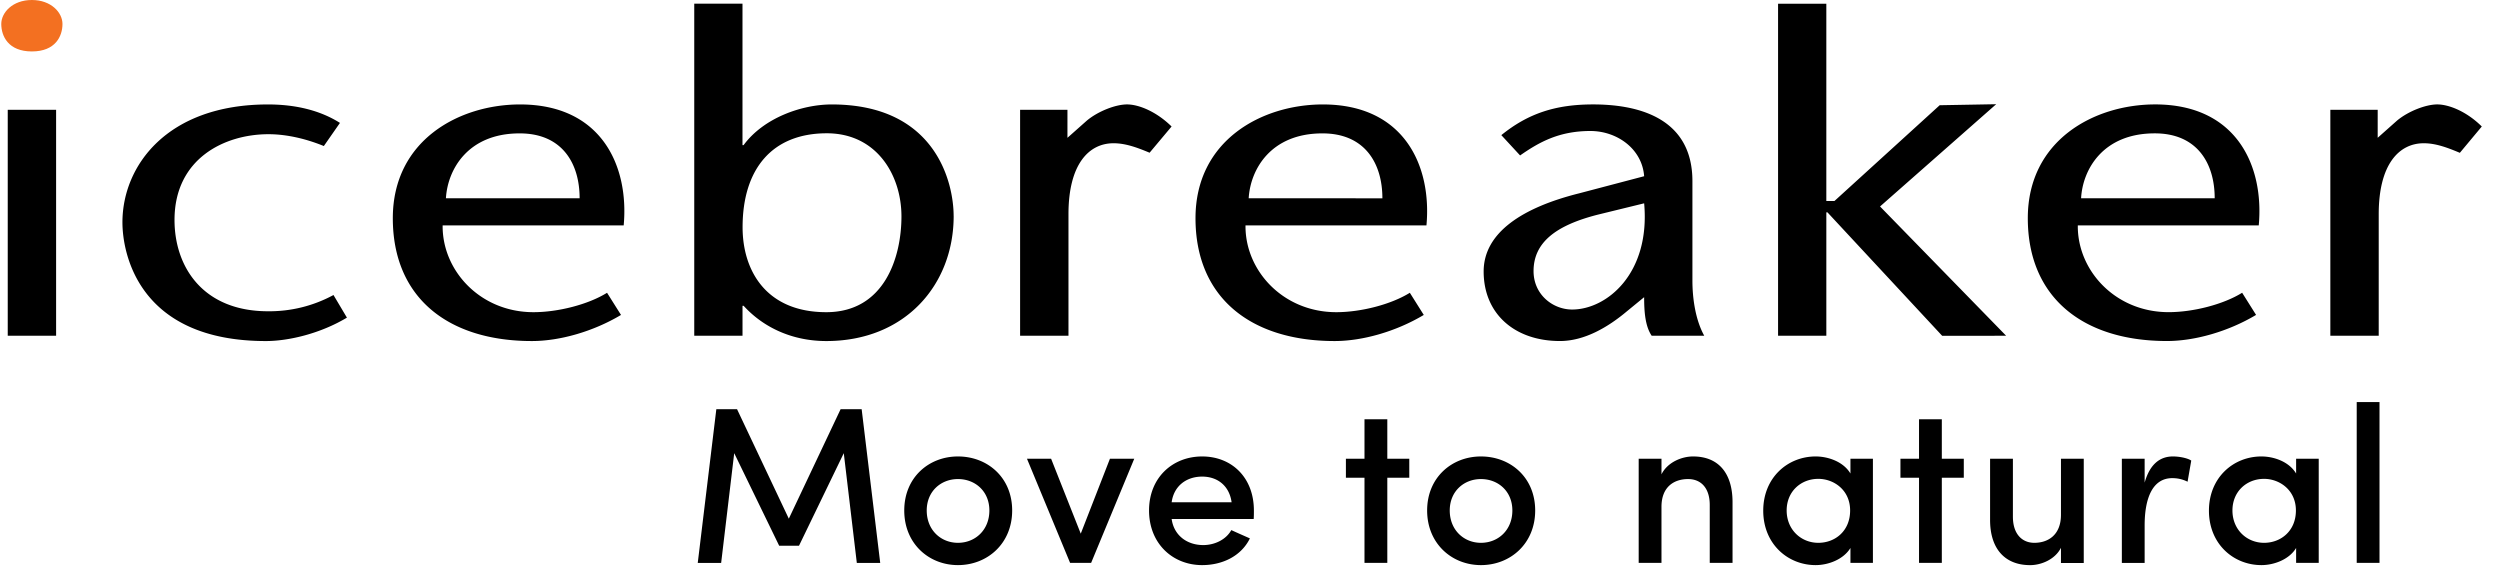 <svg xmlns="http://www.w3.org/2000/svg" viewBox="0 0 95 22" width="134" height="31"><path d="M2.082 4.176H.246v8.594h1.84V4.176ZM6.59 8.367c0-2.336 1.902-3.262 3.574-3.262.758 0 1.512.207 2.106.45l.613-.88c-.758-.48-1.695-.702-2.738-.702-3.84 0-5.536 2.336-5.536 4.484 0 1.184.614 4.516 5.457 4.516.875 0 2.082-.29 3.082-.891l-.511-.86a5.112 5.112 0 0 1-2.492.618c-2.47 0-3.555-1.684-3.555-3.473M22 7.543h-5.086c.063-1.098.84-2.469 2.8-2.469C21.329 5.07 22 6.207 22 7.543m1.676 1.031c.207-2.25-.836-4.601-3.942-4.601-2.308 0-4.84 1.355-4.84 4.328 0 3.023 2.102 4.672 5.29 4.672 1.062 0 2.328-.36 3.39-.993l-.531-.843c-.715.445-1.86.738-2.8.738-2.024 0-3.473-1.582-3.454-3.3Zm10.566-.344c0 1.567-.652 3.645-2.86 3.645-2.288 0-3.183-1.582-3.183-3.23 0-2.215 1.121-3.575 3.203-3.575 1.903 0 2.84 1.598 2.84 3.16m1.985-.015c0-1.235-.657-4.242-4.637-4.242-1.145 0-2.594.515-3.352 1.547h-.043V.14H26.36v12.63h1.836v-1.137h.043c.754.828 1.856 1.34 3.145 1.34 3.004 0 4.844-2.145 4.844-4.758m7.453-2.406.836-.997c-.575-.566-1.246-.84-1.696-.84-.43 0-1.101.258-1.53.618l-.735.652V4.176h-1.801v8.594h1.84V8.148c0-1.906.777-2.699 1.715-2.699.468 0 .918.172 1.37.36m8.856 1.734H47.45c.063-1.098.84-2.469 2.801-2.469 1.613-.004 2.285 1.133 2.285 2.469m1.676 1.031c.207-2.25-.836-4.601-3.941-4.601-2.31 0-4.844 1.355-4.844 4.328 0 3.023 2.105 4.672 5.293 4.672 1.062 0 2.328-.36 3.39-.993l-.53-.843c-.716.445-1.86.738-2.798.738-2.023 0-3.472-1.582-3.453-3.3Zm5.543 3.2c-.738 0-1.469-.57-1.469-1.461 0-1.083.836-1.739 2.45-2.149l1.757-.43c.242 2.68-1.43 4.04-2.738 4.04m3.023.996h2c-.343-.622-.449-1.446-.449-2.098V6.89c0-2.508-2.242-2.918-3.777-2.918-1.43 0-2.473.343-3.492 1.168l.714.773c.739-.516 1.493-.93 2.676-.93 1.004 0 1.965.672 2.043 1.72l-2.472.651c-2.125.532-3.633 1.477-3.633 2.973 0 1.613 1.183 2.645 2.902 2.645.938 0 1.836-.532 2.55-1.133l.653-.535c0 .554.04 1.101.285 1.465m13.485.003-4.797-4.918 4.418-3.89-2.149.039-4.004 3.644h-.308V.141h-1.836V12.77h1.836V8.078h.043l4.363 4.695Zm7.933-5.23h-5.082c.059-1.098.836-2.469 2.797-2.469 1.613-.004 2.285 1.133 2.285 2.469m1.676 1.031c.207-2.25-.836-4.601-3.941-4.601-2.309 0-4.844 1.355-4.844 4.328 0 3.023 2.105 4.672 5.293 4.672 1.062 0 2.328-.36 3.39-.993l-.53-.843c-.716.445-1.86.738-2.798.738-2.023 0-3.472-1.582-3.453-3.3Zm8.484-3.761c-.57-.567-1.246-.84-1.695-.84-.43 0-1.101.257-1.531.617l-.734.652V4.176h-1.801v8.594h1.84V8.148c0-1.906.777-2.699 1.714-2.699.47 0 .922.176 1.372.364ZM89.598 21.41h.867v-6.117h-.867Zm-4.727-1.992c0-.73.547-1.203 1.203-1.203.586 0 1.211.422 1.211 1.203 0 .781-.574 1.23-1.21 1.23-.657 0-1.204-.5-1.204-1.23m2.422 1.992h.86v-3.96h-.86v.562c-.27-.453-.848-.649-1.32-.649-1.063 0-1.996.801-1.996 2.063 0 1.265.933 2.07 1.996 2.07.488 0 1.062-.219 1.32-.652Zm-5.762-1.422c0-1.054.309-1.8 1.051-1.8.168 0 .363.027.582.136l.14-.804c-.124-.086-.421-.157-.699-.157-.488 0-.875.29-1.074.996v-.91h-.867v3.965h.867Zm-3.183-.41c0 .79-.508 1.07-1.012 1.07-.473 0-.816-.34-.816-.992V17.45h-.868v2.309c-.007 1.12.567 1.738 1.524 1.738.414 0 .945-.21 1.172-.66v.578h.867V17.45h-.867Zm-4.532-3.629h-.867v1.5h-.707v.723h.707v3.238h.867v-3.238h.836v-.723h-.836Zm-5.902 3.469c0-.73.547-1.203 1.203-1.203.59 0 1.211.422 1.211 1.203 0 .781-.57 1.23-1.21 1.23-.657 0-1.204-.5-1.204-1.23m2.426 1.992h.855v-3.96h-.855v.562c-.27-.453-.852-.649-1.324-.649-1.059 0-1.993.801-1.993 2.063 0 1.265.934 2.07 1.993 2.07.488 0 1.062-.219 1.324-.652Zm-7.188-2.129c0-.781.496-1.058 1.012-1.058.504 0 .824.355.824.984v2.203h.867v-2.305c0-1.12-.546-1.742-1.5-1.742-.437 0-.976.223-1.203.68v-.594h-.867v3.961h.867Zm-6.867 2.215c1.121 0 2.063-.82 2.063-2.078s-.942-2.055-2.063-2.055c-1.11 0-2.047.801-2.047 2.055 0 1.258.938 2.078 2.047 2.078m0-.848c-.648 0-1.187-.484-1.187-1.23 0-.73.539-1.195 1.187-1.195.656 0 1.195.465 1.195 1.195 0 .746-.539 1.23-1.195 1.23m-3.562-4.699h-.868v1.5h-.707v.723h.707v3.238h.868v-3.238h.836v-.723h-.836Zm-8.203 3.156c.082-.613.554-.976 1.16-.976.59 0 1.035.355 1.12.976Zm3.128.313c0-1.258-.847-2.055-1.968-2.055s-2.02.801-2.02 2.055c0 1.258.899 2.078 2.02 2.078.742 0 1.472-.32 1.816-1.016-.226-.101-.488-.214-.707-.316-.2.363-.633.57-1.066.57-.633 0-1.121-.382-1.203-.992h3.12c.008-.086.008-.23.008-.324m-6.992 1.992h.801l1.64-3.96h-.925l-1.11 2.85-1.128-2.85h-.918Zm-4.265.086c1.12 0 2.062-.82 2.062-2.078s-.941-2.055-2.062-2.055c-1.11 0-2.043.801-2.043 2.055 0 1.258.933 2.078 2.043 2.078m0-.848c-.649 0-1.188-.484-1.188-1.23 0-.73.54-1.195 1.188-1.195.656 0 1.195.465 1.195 1.195 0 .746-.54 1.23-1.195 1.23m-6.434-.918-1.969-4.164H27.2l-.707 5.848h.89l.497-4.176 1.71 3.52h.755l1.703-3.52.496 4.176h.89l-.706-5.848h-.801Zm0 0"/><path fill="#F37021" d="M2.328.91c0-.43-.43-.91-1.164-.91S0 .48 0 .91c0 .465.266 1.047 1.164 1.047.899 0 1.164-.582 1.164-1.047"/></svg>